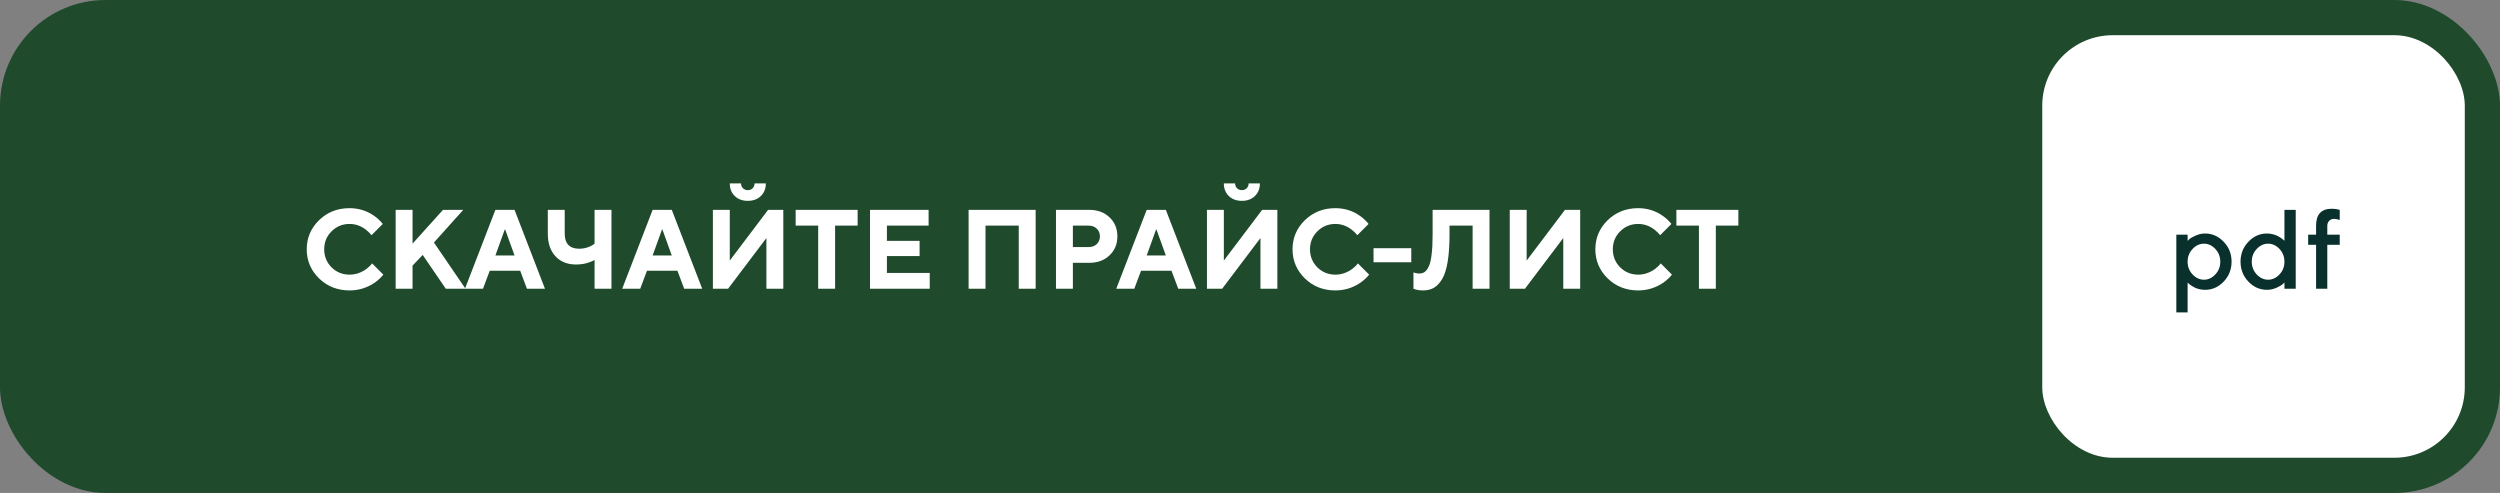 <?xml version="1.0" encoding="UTF-8"?> <svg xmlns="http://www.w3.org/2000/svg" width="355" height="70" viewBox="0 0 355 70" fill="none"><rect x="0" y="0" width="355" height="70" fill="#808080" stroke="none"/><rect width="355" height="70" rx="15" fill="#1F4A2C"></rect><path d="M52.836 37.4L54.436 39C54.105 39.405 53.705 39.779 53.236 40.12C52.148 40.867 50.948 41.24 49.636 41.24C47.919 41.24 46.473 40.669 45.3 39.528C44.137 38.387 43.556 37.011 43.556 35.4C43.556 33.789 44.137 32.413 45.3 31.272C46.473 30.131 47.919 29.56 49.636 29.56C50.948 29.56 52.127 29.933 53.172 30.68C53.62 31 54.015 31.373 54.356 31.8L52.756 33.4C52.543 33.123 52.271 32.856 51.94 32.6C51.236 32.067 50.468 31.8 49.636 31.8C48.633 31.8 47.78 32.152 47.076 32.856C46.383 33.549 46.036 34.397 46.036 35.4C46.036 36.403 46.383 37.256 47.076 37.96C47.78 38.653 48.633 39 49.636 39C50.479 39 51.273 38.733 52.02 38.2C52.361 37.944 52.633 37.677 52.836 37.4ZM56.182 41V29.8H58.582V34.6L62.902 29.8H65.782L61.622 34.44L66.102 41H63.302L60.022 36.2L58.582 37.72V41H56.182ZM70.345 36.28H73.065L71.737 32.6H71.673L70.345 36.28ZM66.025 41L70.345 29.8H73.065L77.385 41H74.825L73.865 38.44H69.545L68.585 41H66.025ZM84.428 41V36.92C84.193 37.048 83.953 37.155 83.708 37.24C83.142 37.453 82.502 37.56 81.788 37.56C80.572 37.56 79.601 37.171 78.876 36.392C78.15 35.613 77.788 34.536 77.788 33.16V29.8H80.188V33.16C80.188 34.6 80.881 35.32 82.268 35.32C82.801 35.32 83.324 35.203 83.836 34.968C84.081 34.851 84.278 34.728 84.428 34.6V29.8H86.828V41H84.428ZM92.673 36.28H95.393L94.065 32.6H94.001L92.673 36.28ZM88.353 41L92.673 29.8H95.393L99.713 41H97.153L96.193 38.44H91.873L90.913 41H88.353ZM103.629 26.04H105.229C105.229 26.317 105.32 26.547 105.501 26.728C105.682 26.909 105.912 27 106.189 27C106.466 27 106.696 26.909 106.877 26.728C107.058 26.547 107.149 26.317 107.149 26.04H108.749C108.749 26.776 108.514 27.373 108.045 27.832C107.576 28.291 106.957 28.52 106.189 28.52C105.421 28.52 104.802 28.291 104.333 27.832C103.864 27.373 103.629 26.776 103.629 26.04ZM101.229 41V29.8H103.629V37L109.069 29.8H111.229V41H108.829V33.8L103.389 41H101.229ZM116.184 41V32.04H112.984V29.8H121.784V32.04H118.584V41H116.184ZM123.542 41V29.8H131.862V32.04H125.942V34.2H130.582V36.36H125.942V38.76H132.022V41H123.542ZM137.542 41V29.8H147.062V41H144.662V32.04H139.942V41H137.542ZM149.948 41V29.8H154.668C155.852 29.8 156.812 30.152 157.548 30.856C158.294 31.56 158.668 32.461 158.668 33.56C158.668 34.659 158.294 35.56 157.548 36.264C156.812 36.968 155.852 37.32 154.668 37.32H152.348V41H149.948ZM152.348 35.08H154.588C155.068 35.08 155.452 34.941 155.74 34.664C156.038 34.376 156.188 34.008 156.188 33.56C156.188 33.112 156.038 32.749 155.74 32.472C155.452 32.184 155.068 32.04 154.588 32.04H152.348V35.08ZM162.83 36.28H165.55L164.222 32.6H164.158L162.83 36.28ZM158.51 41L162.83 29.8H165.55L169.87 41H167.31L166.35 38.44H162.03L161.07 41H158.51ZM173.785 26.04H175.385C175.385 26.317 175.476 26.547 175.657 26.728C175.839 26.909 176.068 27 176.345 27C176.623 27 176.852 26.909 177.033 26.728C177.215 26.547 177.305 26.317 177.305 26.04H178.905C178.905 26.776 178.671 27.373 178.201 27.832C177.732 28.291 177.113 28.52 176.345 28.52C175.577 28.52 174.959 28.291 174.489 27.832C174.02 27.373 173.785 26.776 173.785 26.04ZM171.385 41V29.8H173.785V37L179.225 29.8H181.385V41H178.985V33.8L173.545 41H171.385ZM192.82 37.4L194.42 39C194.09 39.405 193.69 39.779 193.22 40.12C192.132 40.867 190.932 41.24 189.62 41.24C187.903 41.24 186.458 40.669 185.284 39.528C184.122 38.387 183.54 37.011 183.54 35.4C183.54 33.789 184.122 32.413 185.284 31.272C186.458 30.131 187.903 29.56 189.62 29.56C190.932 29.56 192.111 29.933 193.156 30.68C193.604 31 193.999 31.373 194.34 31.8L192.74 33.4C192.527 33.123 192.255 32.856 191.924 32.6C191.22 32.067 190.452 31.8 189.62 31.8C188.618 31.8 187.764 32.152 187.06 32.856C186.367 33.549 186.02 34.397 186.02 35.4C186.02 36.403 186.367 37.256 187.06 37.96C187.764 38.653 188.618 39 189.62 39C190.463 39 191.258 38.733 192.004 38.2C192.346 37.944 192.618 37.677 192.82 37.4ZM195.042 37.24V35.24H200.402V37.24H195.042ZM200.711 41V38.68C200.807 38.723 200.892 38.749 200.967 38.76C201.148 38.813 201.33 38.84 201.511 38.84C201.82 38.84 202.076 38.771 202.279 38.632C202.492 38.493 202.69 38.237 202.871 37.864C203.063 37.48 203.202 36.915 203.287 36.168C203.383 35.411 203.431 34.461 203.431 33.32V29.8H211.511V41H209.111V32.04H205.831V33.32C205.831 34.856 205.74 36.157 205.559 37.224C205.378 38.28 205.111 39.096 204.759 39.672C204.407 40.237 204.012 40.643 203.575 40.888C203.148 41.123 202.647 41.24 202.071 41.24C201.698 41.24 201.372 41.203 201.095 41.128L200.711 41ZM214.385 41V29.8H216.785V37L222.225 29.8H224.385V41H221.985V33.8L216.545 41H214.385ZM235.82 37.4L237.42 39C237.09 39.405 236.69 39.779 236.22 40.12C235.132 40.867 233.932 41.24 232.62 41.24C230.903 41.24 229.458 40.669 228.284 39.528C227.122 38.387 226.54 37.011 226.54 35.4C226.54 33.789 227.122 32.413 228.284 31.272C229.458 30.131 230.903 29.56 232.62 29.56C233.932 29.56 235.111 29.933 236.156 30.68C236.604 31 236.999 31.373 237.34 31.8L235.74 33.4C235.527 33.123 235.255 32.856 234.924 32.6C234.22 32.067 233.452 31.8 232.62 31.8C231.618 31.8 230.764 32.152 230.06 32.856C229.367 33.549 229.02 34.397 229.02 35.4C229.02 36.403 229.367 37.256 230.06 37.96C230.764 38.653 231.618 39 232.62 39C233.463 39 234.258 38.733 235.004 38.2C235.346 37.944 235.618 37.677 235.82 37.4ZM241.247 41V32.04H238.047V29.8H246.847V32.04H243.647V41H241.247Z" fill="white"></path><rect x="290" y="5" width="60" height="60" rx="10" fill="white"></rect><path d="M313.117 41.156C312.831 41.156 312.552 41.122 312.281 41.055C312.01 40.987 311.779 40.904 311.586 40.805C311.393 40.7 311.221 40.596 311.07 40.492C310.924 40.383 310.818 40.297 310.75 40.234L310.641 40.117V44.359H309.039V33.32H310.641V34.203C310.714 34.13 310.815 34.034 310.945 33.914C311.081 33.794 311.365 33.638 311.797 33.445C312.229 33.253 312.669 33.156 313.117 33.156C314.133 33.156 315.013 33.547 315.758 34.328C316.508 35.104 316.883 36.047 316.883 37.156C316.883 38.266 316.508 39.211 315.758 39.992C315.013 40.768 314.133 41.156 313.117 41.156ZM314.578 35.352C314.109 34.852 313.57 34.602 312.961 34.602C312.352 34.602 311.812 34.852 311.344 35.352C310.875 35.852 310.641 36.456 310.641 37.164C310.641 37.867 310.875 38.469 311.344 38.969C311.812 39.469 312.352 39.719 312.961 39.719C313.57 39.719 314.109 39.469 314.578 38.969C315.047 38.469 315.281 37.867 315.281 37.164C315.281 36.456 315.047 35.852 314.578 35.352ZM321.914 33.156C322.201 33.156 322.479 33.193 322.75 33.266C323.026 33.333 323.258 33.419 323.445 33.523C323.638 33.622 323.81 33.727 323.961 33.836C324.112 33.94 324.219 34.023 324.281 34.086L324.391 34.203V29.797H325.992V41H324.391V40.117C324.318 40.19 324.214 40.286 324.078 40.406C323.948 40.526 323.667 40.682 323.234 40.875C322.802 41.062 322.362 41.156 321.914 41.156C320.898 41.156 320.018 40.768 319.273 39.992C318.529 39.211 318.156 38.266 318.156 37.156C318.156 36.047 318.529 35.104 319.273 34.328C320.018 33.547 320.898 33.156 321.914 33.156ZM320.453 38.969C320.927 39.469 321.466 39.719 322.07 39.719C322.68 39.719 323.219 39.469 323.688 38.969C324.156 38.469 324.391 37.867 324.391 37.164C324.391 36.456 324.156 35.852 323.688 35.352C323.219 34.852 322.68 34.602 322.07 34.602C321.466 34.602 320.927 34.852 320.453 35.352C319.984 35.852 319.75 36.456 319.75 37.164C319.75 37.867 319.984 38.469 320.453 38.969ZM332.242 33.32V34.758H330.477V41H328.883V34.758H327.758V33.32H328.883V32.039C328.883 30.44 329.628 29.641 331.117 29.641C331.31 29.641 331.5 29.654 331.688 29.68C331.875 29.706 332.01 29.734 332.094 29.766L332.242 29.797V31.242C331.977 31.138 331.708 31.083 331.438 31.078C331.161 31.078 330.932 31.169 330.75 31.352C330.568 31.534 330.477 31.768 330.477 32.055V33.32H332.242Z" fill="#09302C"></path></svg> 